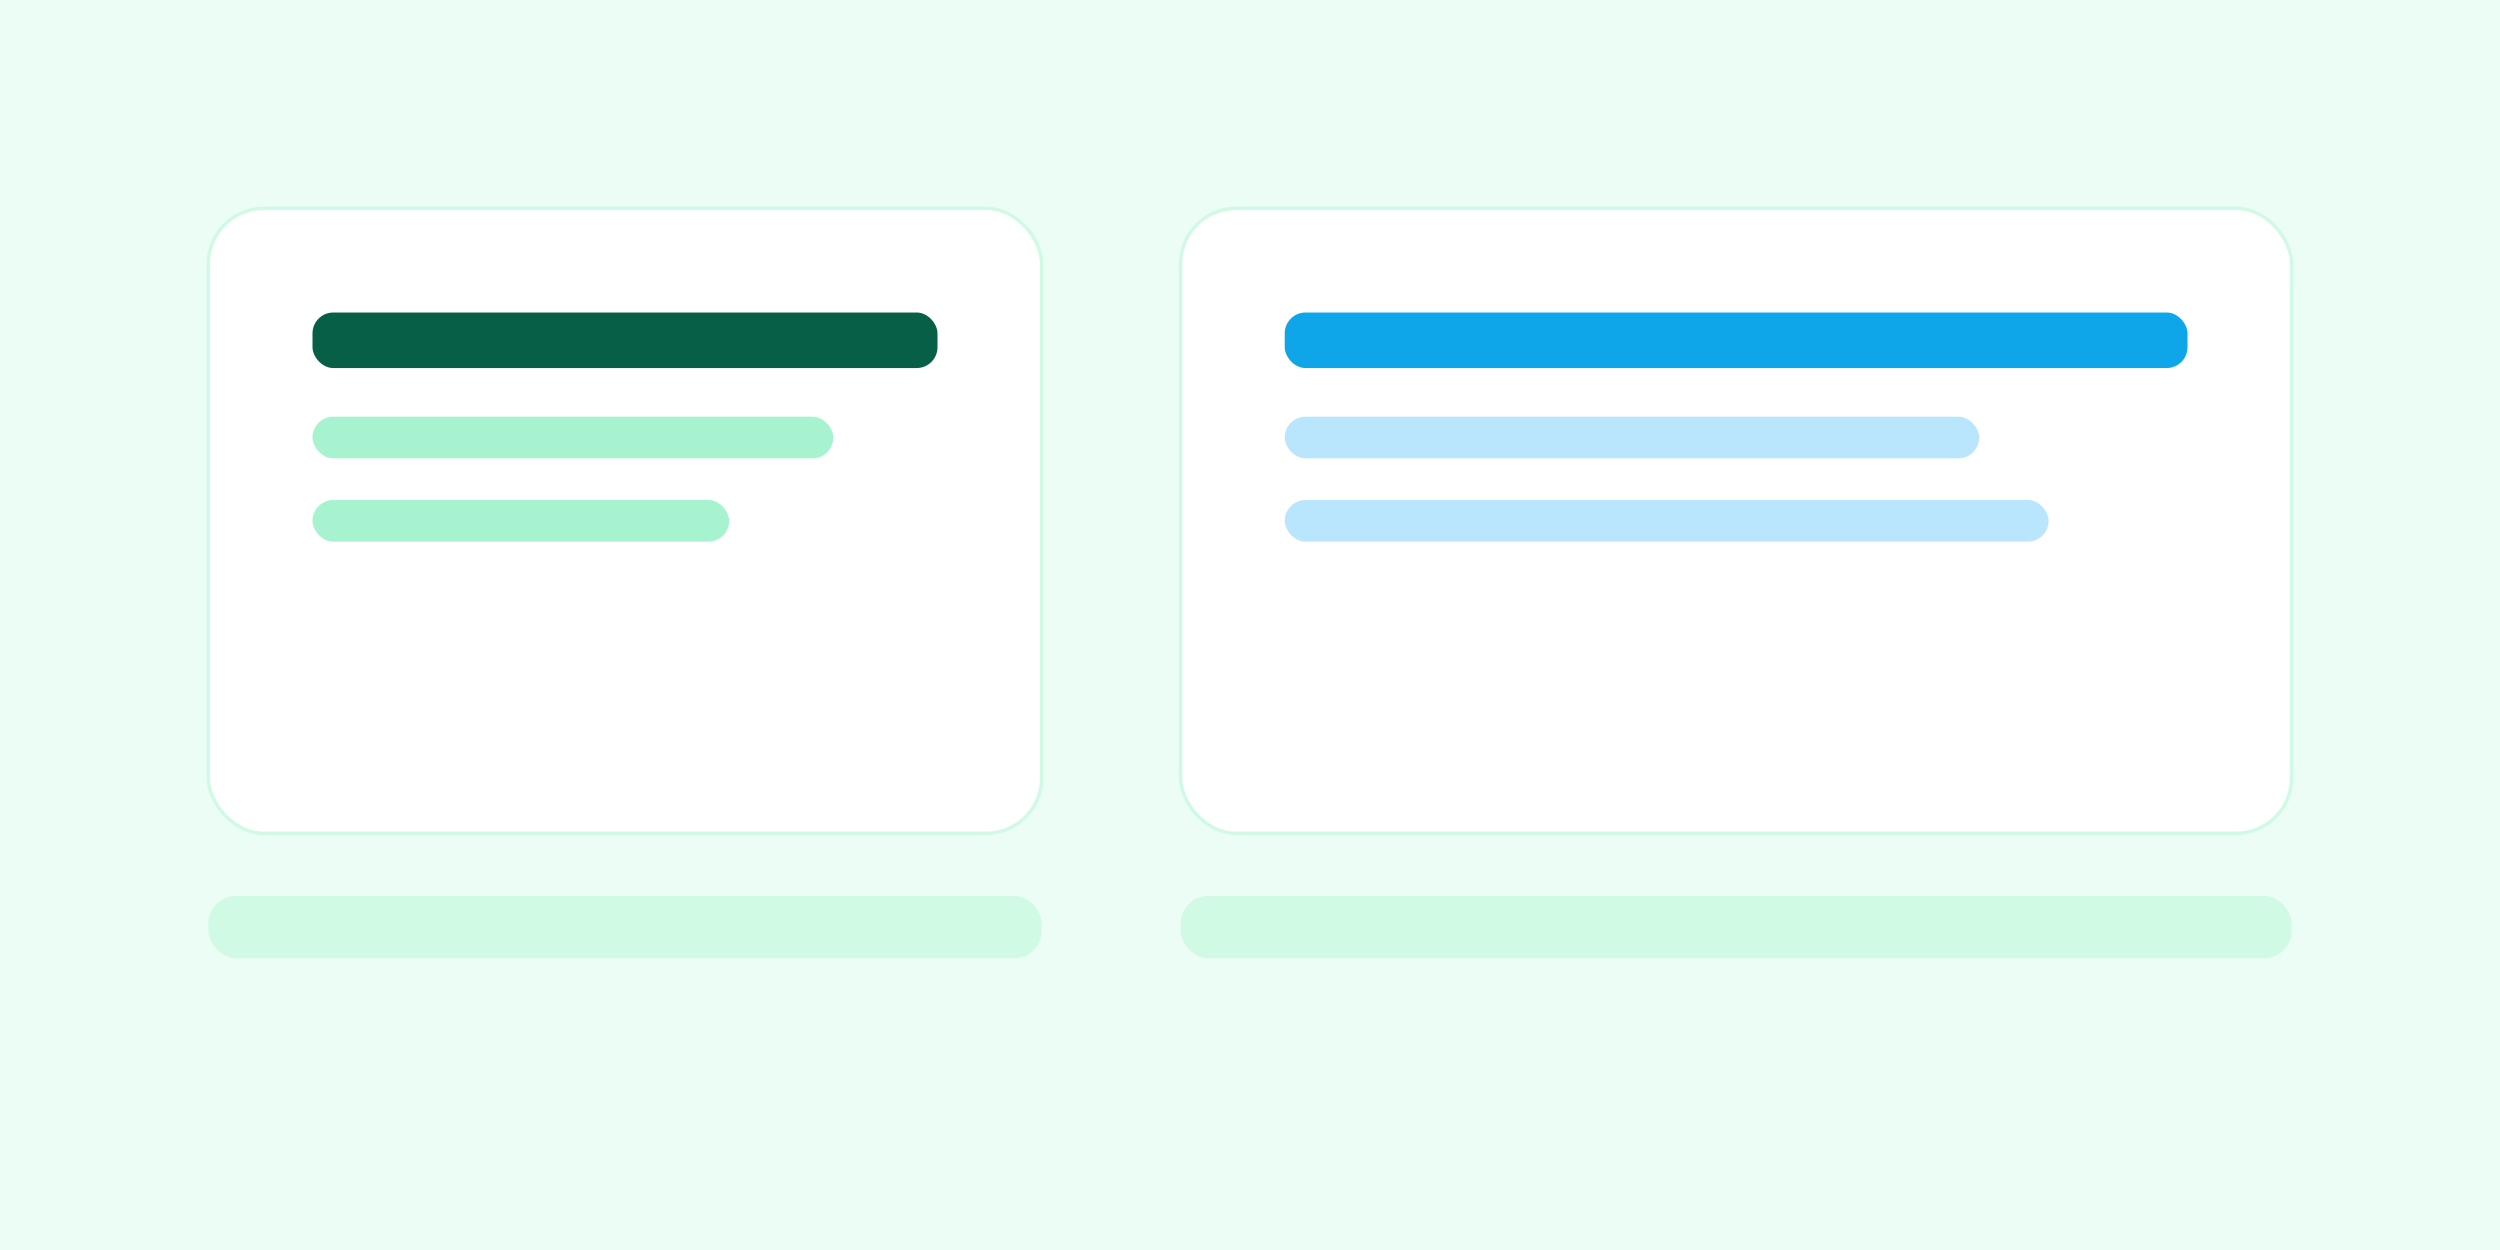 <svg xmlns="http://www.w3.org/2000/svg" viewBox="0 0 720 360">
  <rect width="100%" height="100%" fill="#ecfdf5"/>
  <g>
    <rect x="60" y="60" width="240" height="180" rx="16" fill="#ffffff" stroke="#d1fae5"/>
    <rect x="90" y="90" width="180" height="16" rx="6" fill="#065f46"/>
    <rect x="90" y="120" width="150" height="12" rx="6" fill="#a7f3d0"/>
    <rect x="90" y="144" width="120" height="12" rx="6" fill="#a7f3d0"/>
    <rect x="60" y="258" width="240" height="18" rx="8" fill="#d1fae5"/>
  </g>
  <g>
    <rect x="340" y="60" width="320" height="180" rx="16" fill="#ffffff" stroke="#d1fae5"/>
    <rect x="370" y="90" width="260" height="16" rx="6" fill="#0ea5e9"/>
    <rect x="370" y="120" width="200" height="12" rx="6" fill="#bae6fd"/>
    <rect x="370" y="144" width="220" height="12" rx="6" fill="#bae6fd"/>
    <rect x="340" y="258" width="320" height="18" rx="8" fill="#d1fae5"/>
  </g>
</svg>
